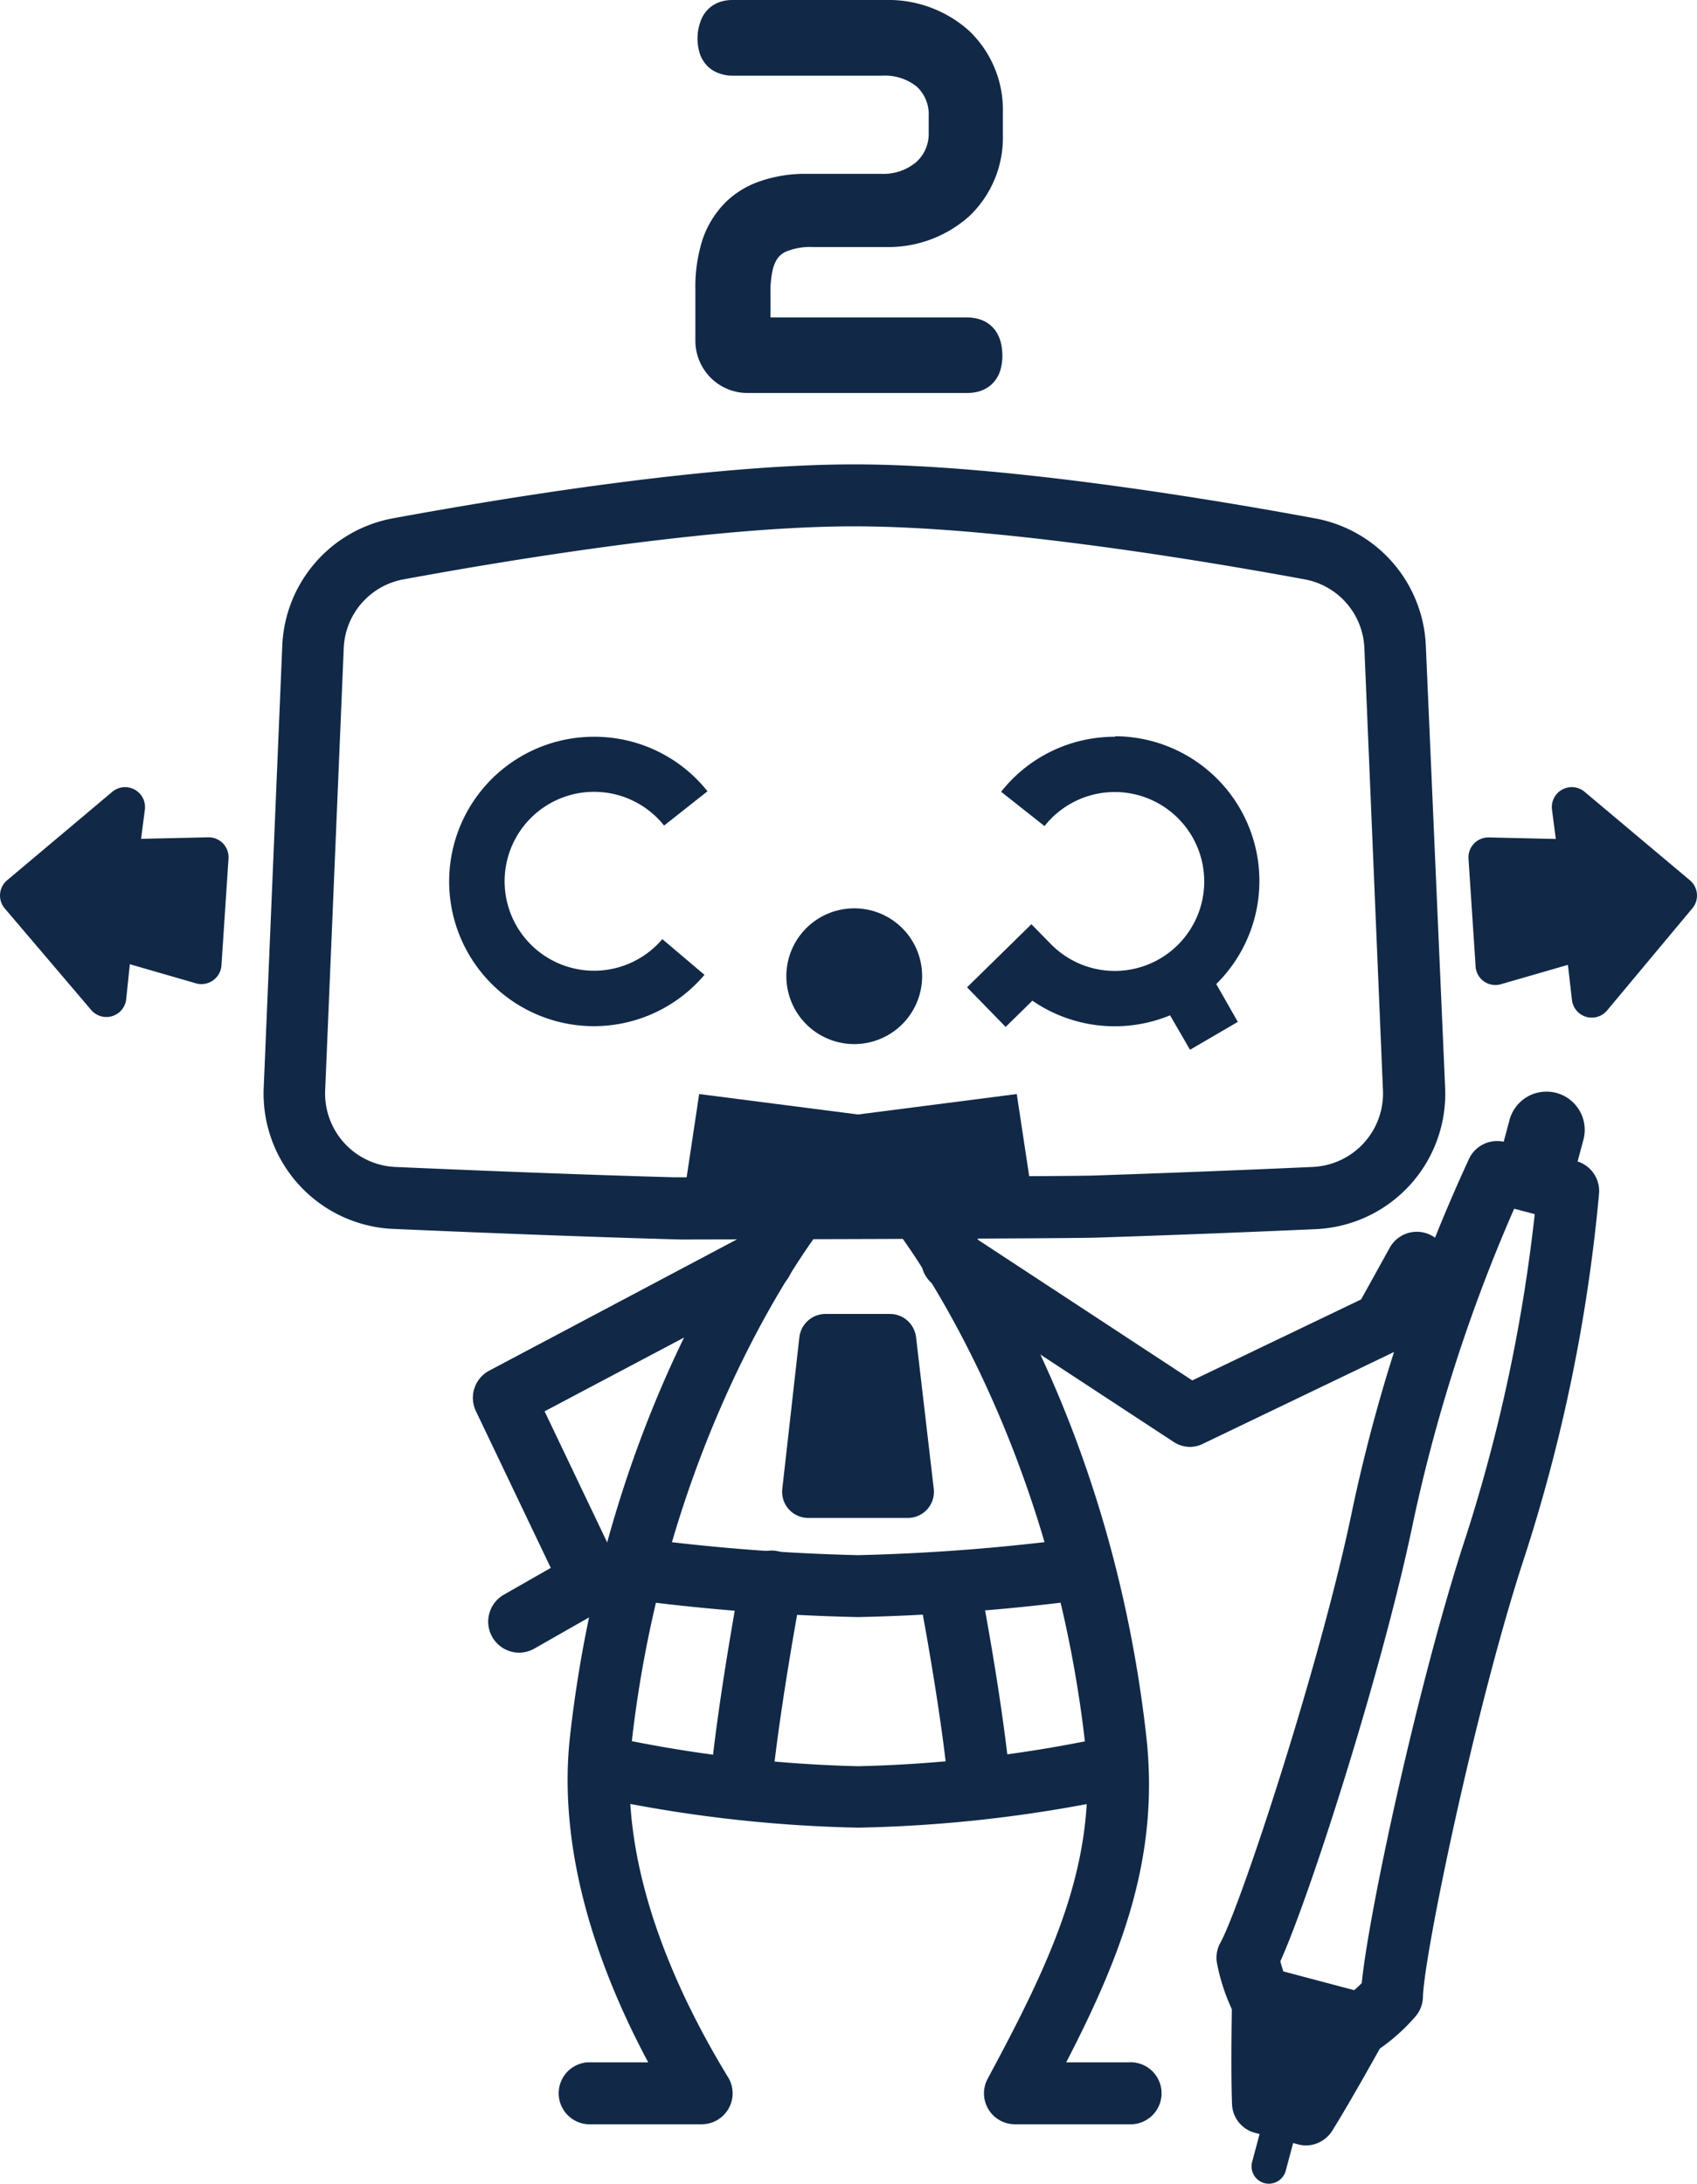 <svg xmlns="http://www.w3.org/2000/svg" viewBox="0 0 134.49 173.1"><defs><style>.cls-1{fill:#112947;}</style></defs><g id="レイヤー_2" data-name="レイヤー 2"><g id="anime"><g id="新規シンボル_2" data-name="新規シンボル 2"><path class="cls-1" d="M18.11,68.06l-.56,8.47a1.59,1.59,0,0,1-2,1.42l-5.26-1.52L10,79.21a1.58,1.58,0,0,1-2.78.84L.37,72a1.58,1.58,0,0,1,.2-2.23l8.32-7a1.58,1.58,0,0,1,2.59,1.41l-.3,2.31,5.31-.12A1.58,1.58,0,0,1,18.11,68.06Z"/><path class="cls-1" d="M116.38,68.06l.56,8.47A1.57,1.57,0,0,0,119,78l5.26-1.52.32,2.78a1.58,1.58,0,0,0,2.78.84L134.12,72a1.58,1.58,0,0,0-.2-2.23l-8.33-7A1.58,1.58,0,0,0,123,64.19l.3,2.31L118,66.38A1.58,1.58,0,0,0,116.38,68.06Z"/><path class="cls-1" d="M67.71,41.72c11.18,0,27.15,2.63,35.67,4.2a5.78,5.78,0,0,1,4.75,5.48l1.47,35A5.83,5.83,0,0,1,104,92.5c-6.24.28-12.06.5-17.31.68-2.18.07-24.44.13-32.83.14h-.39c-7.95-.22-16.39-.57-22.14-.82a5.83,5.83,0,0,1-5.56-6.07l1.47-35A5.78,5.78,0,0,1,32,45.92c8.52-1.57,24.49-4.2,35.68-4.2m0-4.91c-11.34,0-27,2.52-36.57,4.28A10.72,10.72,0,0,0,22.37,51.2l-1.47,35A10.74,10.74,0,0,0,31.16,97.41c6.43.28,14.87.62,22.76.84v0s30.24-.06,33-.15c6.19-.2,12.38-.45,17.35-.67a10.74,10.74,0,0,0,10.26-11.18L113,51.2a10.72,10.72,0,0,0-8.77-10.11C94.73,39.33,79,36.81,67.71,36.81Z"/><path class="cls-1" d="M47.07,58.4a11.47,11.47,0,1,0,8.76,18.87l-3.34-2.83a7.09,7.09,0,1,1,.14-9l3.44-2.72A11.44,11.44,0,0,0,47.07,58.4Z"/><path class="cls-1" d="M67.7,72a5.38,5.38,0,1,0,5.38,5.38A5.37,5.37,0,0,0,67.7,72Z"/><path class="cls-1" d="M88.34,58.4a11.44,11.44,0,0,0-9,4.36l3.44,2.72a7.09,7.09,0,1,1,.5,9.35l-1.54-1.57-5.1,5,3.06,3.14,2.12-2.08a11.5,11.5,0,0,0,10.91,1.16l1.58,2.73L98.1,81l-1.71-3a11.47,11.47,0,0,0-8-19.64Z"/><polyline class="cls-1" points="53.91 96.7 55.41 86.72 68 88.34 80.58 86.72 82.09 96.7"/><path class="cls-1" d="M61.22,21.47a2.79,2.79,0,0,1,.31-.84,1.6,1.6,0,0,1,.8-.7,5,5,0,0,1,2.06-.35h5.74a9.62,9.62,0,0,0,6.65-2.41,8.58,8.58,0,0,0,2.7-6.45V8.9A8.64,8.64,0,0,0,76.8,2.44,9.56,9.56,0,0,0,70.17,0H58.05a3.07,3.07,0,0,0-1,.16,2.37,2.37,0,0,0-.81.46,2.48,2.48,0,0,0-.75,1.16A3.87,3.87,0,0,0,55.28,3a4,4,0,0,0,.13,1.07,2.48,2.48,0,0,0,.37.82,2.37,2.37,0,0,0,1.12.89A3.11,3.11,0,0,0,58.05,6H69.93a4,4,0,0,1,2.74.88,3,3,0,0,1,.93,2.34v1.31a3,3,0,0,1-1,2.33,4.05,4.05,0,0,1-2.77.92H64a10.93,10.93,0,0,0-4.08.7,7.3,7.3,0,0,0-2.3,1.44,7.61,7.61,0,0,0-2,3.25A12.45,12.45,0,0,0,55.11,23v4a4.16,4.16,0,0,0,1.21,2.94,4.12,4.12,0,0,0,2.94,1.21H76.64a3.41,3.41,0,0,0,1-.14,2.7,2.7,0,0,0,.82-.43,2.54,2.54,0,0,0,.8-1.17,4.09,4.09,0,0,0,.18-1.24,4.59,4.59,0,0,0-.14-1.09,2.94,2.94,0,0,0-.38-.83,2.43,2.43,0,0,0-1.11-.88,3.47,3.47,0,0,0-1.18-.21H61.06V23.22A7.84,7.84,0,0,1,61.22,21.47Z"/><path class="cls-1" d="M55.58,168.38h-9a2.46,2.46,0,0,1,0-4.91h4.79c-3.8-7.11-7.25-16.48-6.19-25.89,3.06-27.2,15.92-43.13,16.46-43.8a2.46,2.46,0,1,1,3.8,3.12c-.21.26-12.5,15.64-15.38,41.23-1.11,9.78,3.55,19.82,7.64,26.52a2.45,2.45,0,0,1-2.09,3.73Z"/><path class="cls-1" d="M41.14,131a2.46,2.46,0,0,1-1.22-4.59l3.73-2.13-5.93-12.42a2.44,2.44,0,0,1,1.06-3.22l20.38-10.8a2.46,2.46,0,1,1,2.29,4.35l-18.29,9.68,5.9,12.36a2.45,2.45,0,0,1-1,3.19l-5.7,3.25A2.49,2.49,0,0,1,41.14,131Z"/><path class="cls-1" d="M58.71,144h-.24a2.46,2.46,0,0,1-2.2-2.69c.66-6.86,2.37-15.91,2.44-16.29a2.46,2.46,0,1,1,4.83.91c0,.09-1.74,9.22-2.39,15.86A2.45,2.45,0,0,1,58.71,144Z"/><path class="cls-1" d="M89.44,168.38h-9a2.45,2.45,0,0,1-2.16-3.62c5-9.3,8.78-17.16,7.71-26.63C83.07,112.45,70.71,97.05,70.58,96.9a2.46,2.46,0,0,1,3.8-3.12c.55.67,13.4,16.6,16.46,43.8,1.08,9.56-1.92,17.33-6.34,25.89h4.94a2.46,2.46,0,1,1,0,4.91Z"/><path class="cls-1" d="M94.33,114.69a2.4,2.4,0,0,1-1.34-.41L74.34,102.05A2.46,2.46,0,1,1,77,97.94l17.49,11.48L107.87,103l2.27-4.1a2.45,2.45,0,0,1,4.29,2.38l-2.64,4.78a2.44,2.44,0,0,1-1.09,1l-15.3,7.35A2.37,2.37,0,0,1,94.33,114.69Z"/><path class="cls-1" d="M68,144.87a109.05,109.05,0,0,1-21.14-2.51,2.46,2.46,0,0,1,1.1-4.79A104.78,104.78,0,0,0,68,140a105.06,105.06,0,0,0,20-2.39,2.46,2.46,0,0,1,1.09,4.79A108.89,108.89,0,0,1,68,144.87Z"/><path class="cls-1" d="M68,128.18a164.31,164.31,0,0,1-18.25-1.42,2.46,2.46,0,0,1,.67-4.87A160.59,160.59,0,0,0,68,123.27a160.56,160.56,0,0,0,17.57-1.38,2.46,2.46,0,0,1,.67,4.87A164.28,164.28,0,0,1,68,128.18Z"/><path class="cls-1" d="M77.63,144a2.47,2.47,0,0,1-2.45-2.22c-.64-6.64-2.36-15.48-2.38-15.57a2.46,2.46,0,0,1,4.82-.94c.08.37,1.79,9.16,2.45,16a2.47,2.47,0,0,1-2.2,2.69Z"/><path class="cls-1" d="M71.89,120.32H64.1A2.07,2.07,0,0,1,62,118l1.35-12a2.09,2.09,0,0,1,2.07-1.85h5.07A2.09,2.09,0,0,1,72.6,106L74,118A2.07,2.07,0,0,1,71.89,120.32Z"/><path class="cls-1" d="M118.39,93.42l1.24-4.64a3,3,0,0,1,5.86,1.56L124.24,95Z"/><path class="cls-1" d="M100.21,173.05a1.39,1.39,0,0,0,1.69-1l1.48-5.53-2.66-.71-1.48,5.53A1.38,1.38,0,0,0,100.21,173.05Z"/><path class="cls-1" d="M107.83,162.91a2.27,2.27,0,0,1-.63-.08l-7.93-2.12a2.46,2.46,0,0,1-1.55-1.25,15.63,15.63,0,0,1-1.26-3.79,2.4,2.4,0,0,1,.26-1.68c1.64-3,8-22.36,10.46-34.35a131.21,131.21,0,0,1,9.26-27.82,2.46,2.46,0,0,1,2.85-1.29l5.62,1.5a2.46,2.46,0,0,1,1.82,2.55,132.36,132.36,0,0,1-5.87,28.71c-3.85,11.65-8,31.6-8.09,35a2.45,2.45,0,0,1-.62,1.58,15.27,15.27,0,0,1-3,2.65A2.43,2.43,0,0,1,107.83,162.91Zm-6.12-6.63,5.59,1.49a7.82,7.82,0,0,0,.62-.58c.57-5.74,4.58-24.26,8.27-35.44a130,130,0,0,0,5.44-25.51L120,95.81a129.56,129.56,0,0,0-8,24.82c-2.38,11.52-8.15,29.57-10.53,34.83C101.54,155.77,101.63,156,101.71,156.28Zm16.82-33.76h0Z"/><path class="cls-1" d="M103.87,159.4l-3.78-1s-.11,5.39,0,8.3l1.7.46,1.71.45c1.54-2.46,4.15-7.19,4.15-7.19Z"/><path class="cls-1" d="M103.5,170.06a2.35,2.35,0,0,1-.64-.09l-3.4-.91a2.44,2.44,0,0,1-1.82-2.28c-.11-2.94,0-8.22,0-8.44a2.46,2.46,0,0,1,3.09-2.33l3.78,1,3.78,1a2.45,2.45,0,0,1,1.63,1.41,2.47,2.47,0,0,1-.11,2.14c-.11.2-2.66,4.82-4.22,7.32A2.48,2.48,0,0,1,103.5,170.06Zm-1-8.49v2.93c.49-.84,1-1.73,1.46-2.54Z"/></g></g></g></svg>